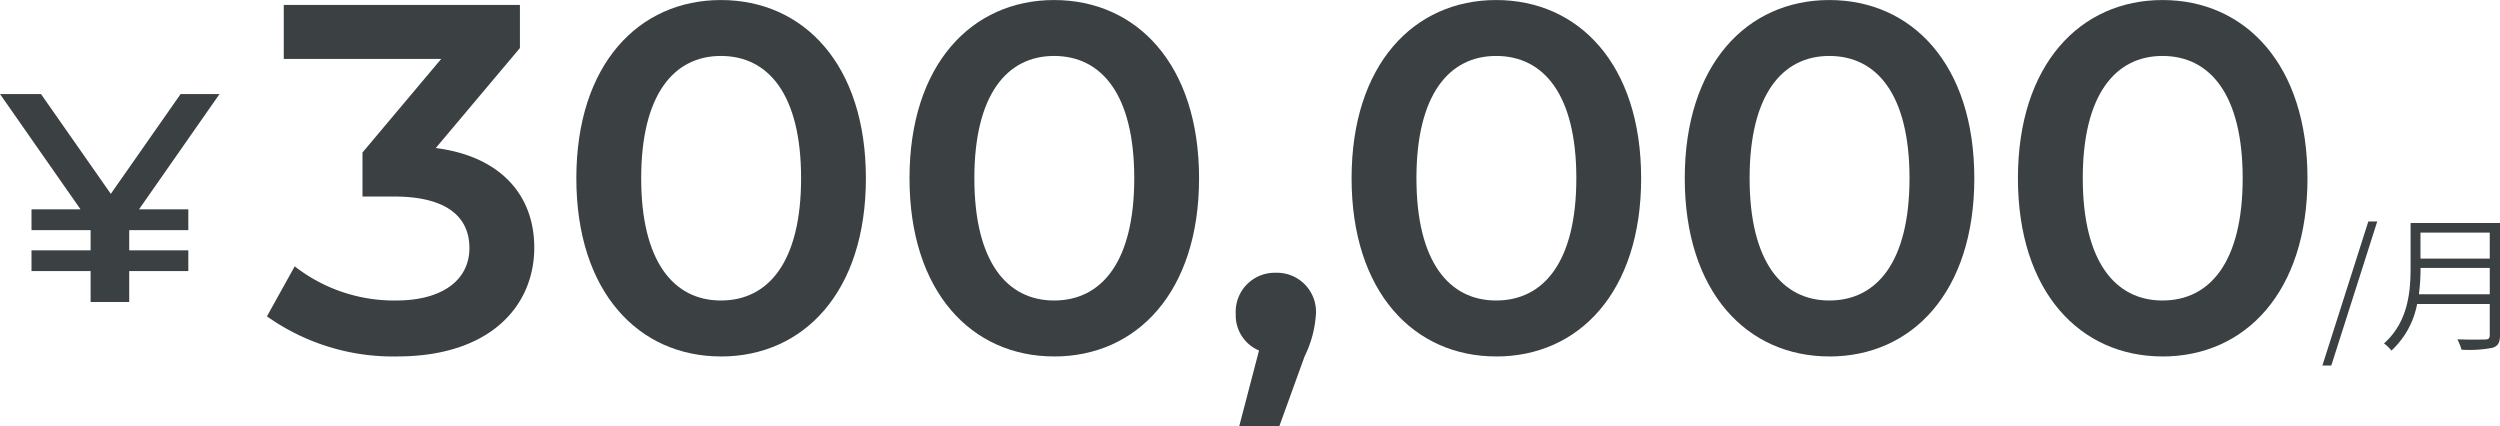<svg xmlns="http://www.w3.org/2000/svg" width="174.138" height="29.69" viewBox="0 0 174.138 29.69">
  <g id="グループ_1281" data-name="グループ 1281" transform="translate(-735.872 -1213.586)">
    <path id="パス_994" data-name="パス 994" d="M421.459,296.966,427.321,290v-3H410.872v3.759h10.966l-5.483,6.517v3.069h2.207c3.655,0,5.241,1.414,5.241,3.586,0,2.241-1.9,3.655-5.1,3.655a11.255,11.255,0,0,1-7.069-2.379L409.7,308.69a15.165,15.165,0,0,0,9.069,2.793c6.483,0,9.552-3.517,9.552-7.586C428.321,300.276,426.01,297.552,421.459,296.966Z" transform="translate(344.766 926.931)" fill="#3b4043"/>
    <path id="パス_995" data-name="パス 995" d="M444.769,307.531c-3.276,0-5.552-2.69-5.552-8.517s2.276-8.517,5.552-8.517c3.31,0,5.586,2.69,5.586,8.517S448.079,307.531,444.769,307.531Zm0,3.9c5.759,0,10.1-4.483,10.1-12.414s-4.345-12.414-10.1-12.414c-5.724,0-10.069,4.483-10.069,12.414S439.045,311.428,444.769,311.428Z" transform="translate(341.317 926.986)" fill="#3b4043"/>
    <path id="パス_996" data-name="パス 996" d="M471.689,307.531c-3.276,0-5.552-2.69-5.552-8.517s2.276-8.517,5.552-8.517c3.31,0,5.586,2.69,5.586,8.517S475,307.531,471.689,307.531Zm0,3.9c5.759,0,10.1-4.483,10.1-12.414s-4.345-12.414-10.1-12.414c-5.724,0-10.069,4.483-10.069,12.414S465.965,311.428,471.689,311.428Z" transform="translate(337.604 926.986)" fill="#3b4043"/>
    <path id="パス_997" data-name="パス 997" d="M490.773,308.64a2.717,2.717,0,0,0-2.793,2.862,2.652,2.652,0,0,0,1.621,2.552l-1.379,5.276h2.793l1.759-4.862a7.775,7.775,0,0,0,.793-2.966A2.717,2.717,0,0,0,490.773,308.64Z" transform="translate(333.968 923.946)" fill="#3b4043"/>
    <path id="パス_998" data-name="パス 998" d="M507.409,307.531c-3.276,0-5.552-2.69-5.552-8.517s2.276-8.517,5.552-8.517c3.31,0,5.586,2.69,5.586,8.517S510.719,307.531,507.409,307.531Zm0,3.9c5.759,0,10.1-4.483,10.1-12.414s-4.345-12.414-10.1-12.414c-5.724,0-10.069,4.483-10.069,12.414S501.685,311.428,507.409,311.428Z" transform="translate(332.677 926.986)" fill="#3b4043"/>
    <path id="パス_999" data-name="パス 999" d="M534.329,307.531c-3.276,0-5.552-2.69-5.552-8.517s2.276-8.517,5.552-8.517c3.31,0,5.586,2.69,5.586,8.517S537.639,307.531,534.329,307.531Zm0,3.9c5.759,0,10.1-4.483,10.1-12.414s-4.345-12.414-10.1-12.414c-5.724,0-10.069,4.483-10.069,12.414S528.6,311.428,534.329,311.428Z" transform="translate(328.964 926.986)" fill="#3b4043"/>
    <path id="パス_1000" data-name="パス 1000" d="M561.249,307.531c-3.276,0-5.552-2.69-5.552-8.517s2.276-8.517,5.552-8.517c3.31,0,5.586,2.69,5.586,8.517S564.559,307.531,561.249,307.531Zm0,3.9c5.759,0,10.1-4.483,10.1-12.414s-4.345-12.414-10.1-12.414c-5.724,0-10.069,4.483-10.069,12.414S555.525,311.428,561.249,311.428Z" transform="translate(325.251 926.986)" fill="#3b4043"/>
    <path id="パス_1001" data-name="パス 1001" d="M403.422,294.2h-2.71l-4.862,6.952-4.862-6.952h-2.855l5.607,8.028h-3.414v1.448h4.117v1.407h-4.117v1.448h4.117v2.152h2.69v-2.152h4.117v-1.448h-4.117v-1.407h4.117v-1.448h-3.434Z" transform="translate(347.74 925.938)" fill="#3b4043"/>
    <path id="パス_1002" data-name="パス 1002" d="M575.78,314.53h.621l3.2-10.034h-.621Z" transform="translate(321.858 924.518)" fill="#3b4043"/>
    <path id="パス_1003" data-name="パス 1003" d="M588.839,304.616h-6.228v3.124c0,1.676-.176,3.776-1.852,5.266a2.612,2.612,0,0,1,.517.5,5.9,5.9,0,0,0,1.79-3.248h5.059v2.172c0,.217-.083.3-.31.3-.248.01-1.076.021-1.945-.01a3.92,3.92,0,0,1,.29.724,8.733,8.733,0,0,0,2.162-.134c.372-.124.517-.352.517-.879Zm-.714.672v1.81H583.3v-1.81Zm-4.934,4.293a14.363,14.363,0,0,0,.114-1.831h4.821v1.831Z" transform="translate(321.171 924.501)" fill="#3b4043"/>
  </g>
</svg>

